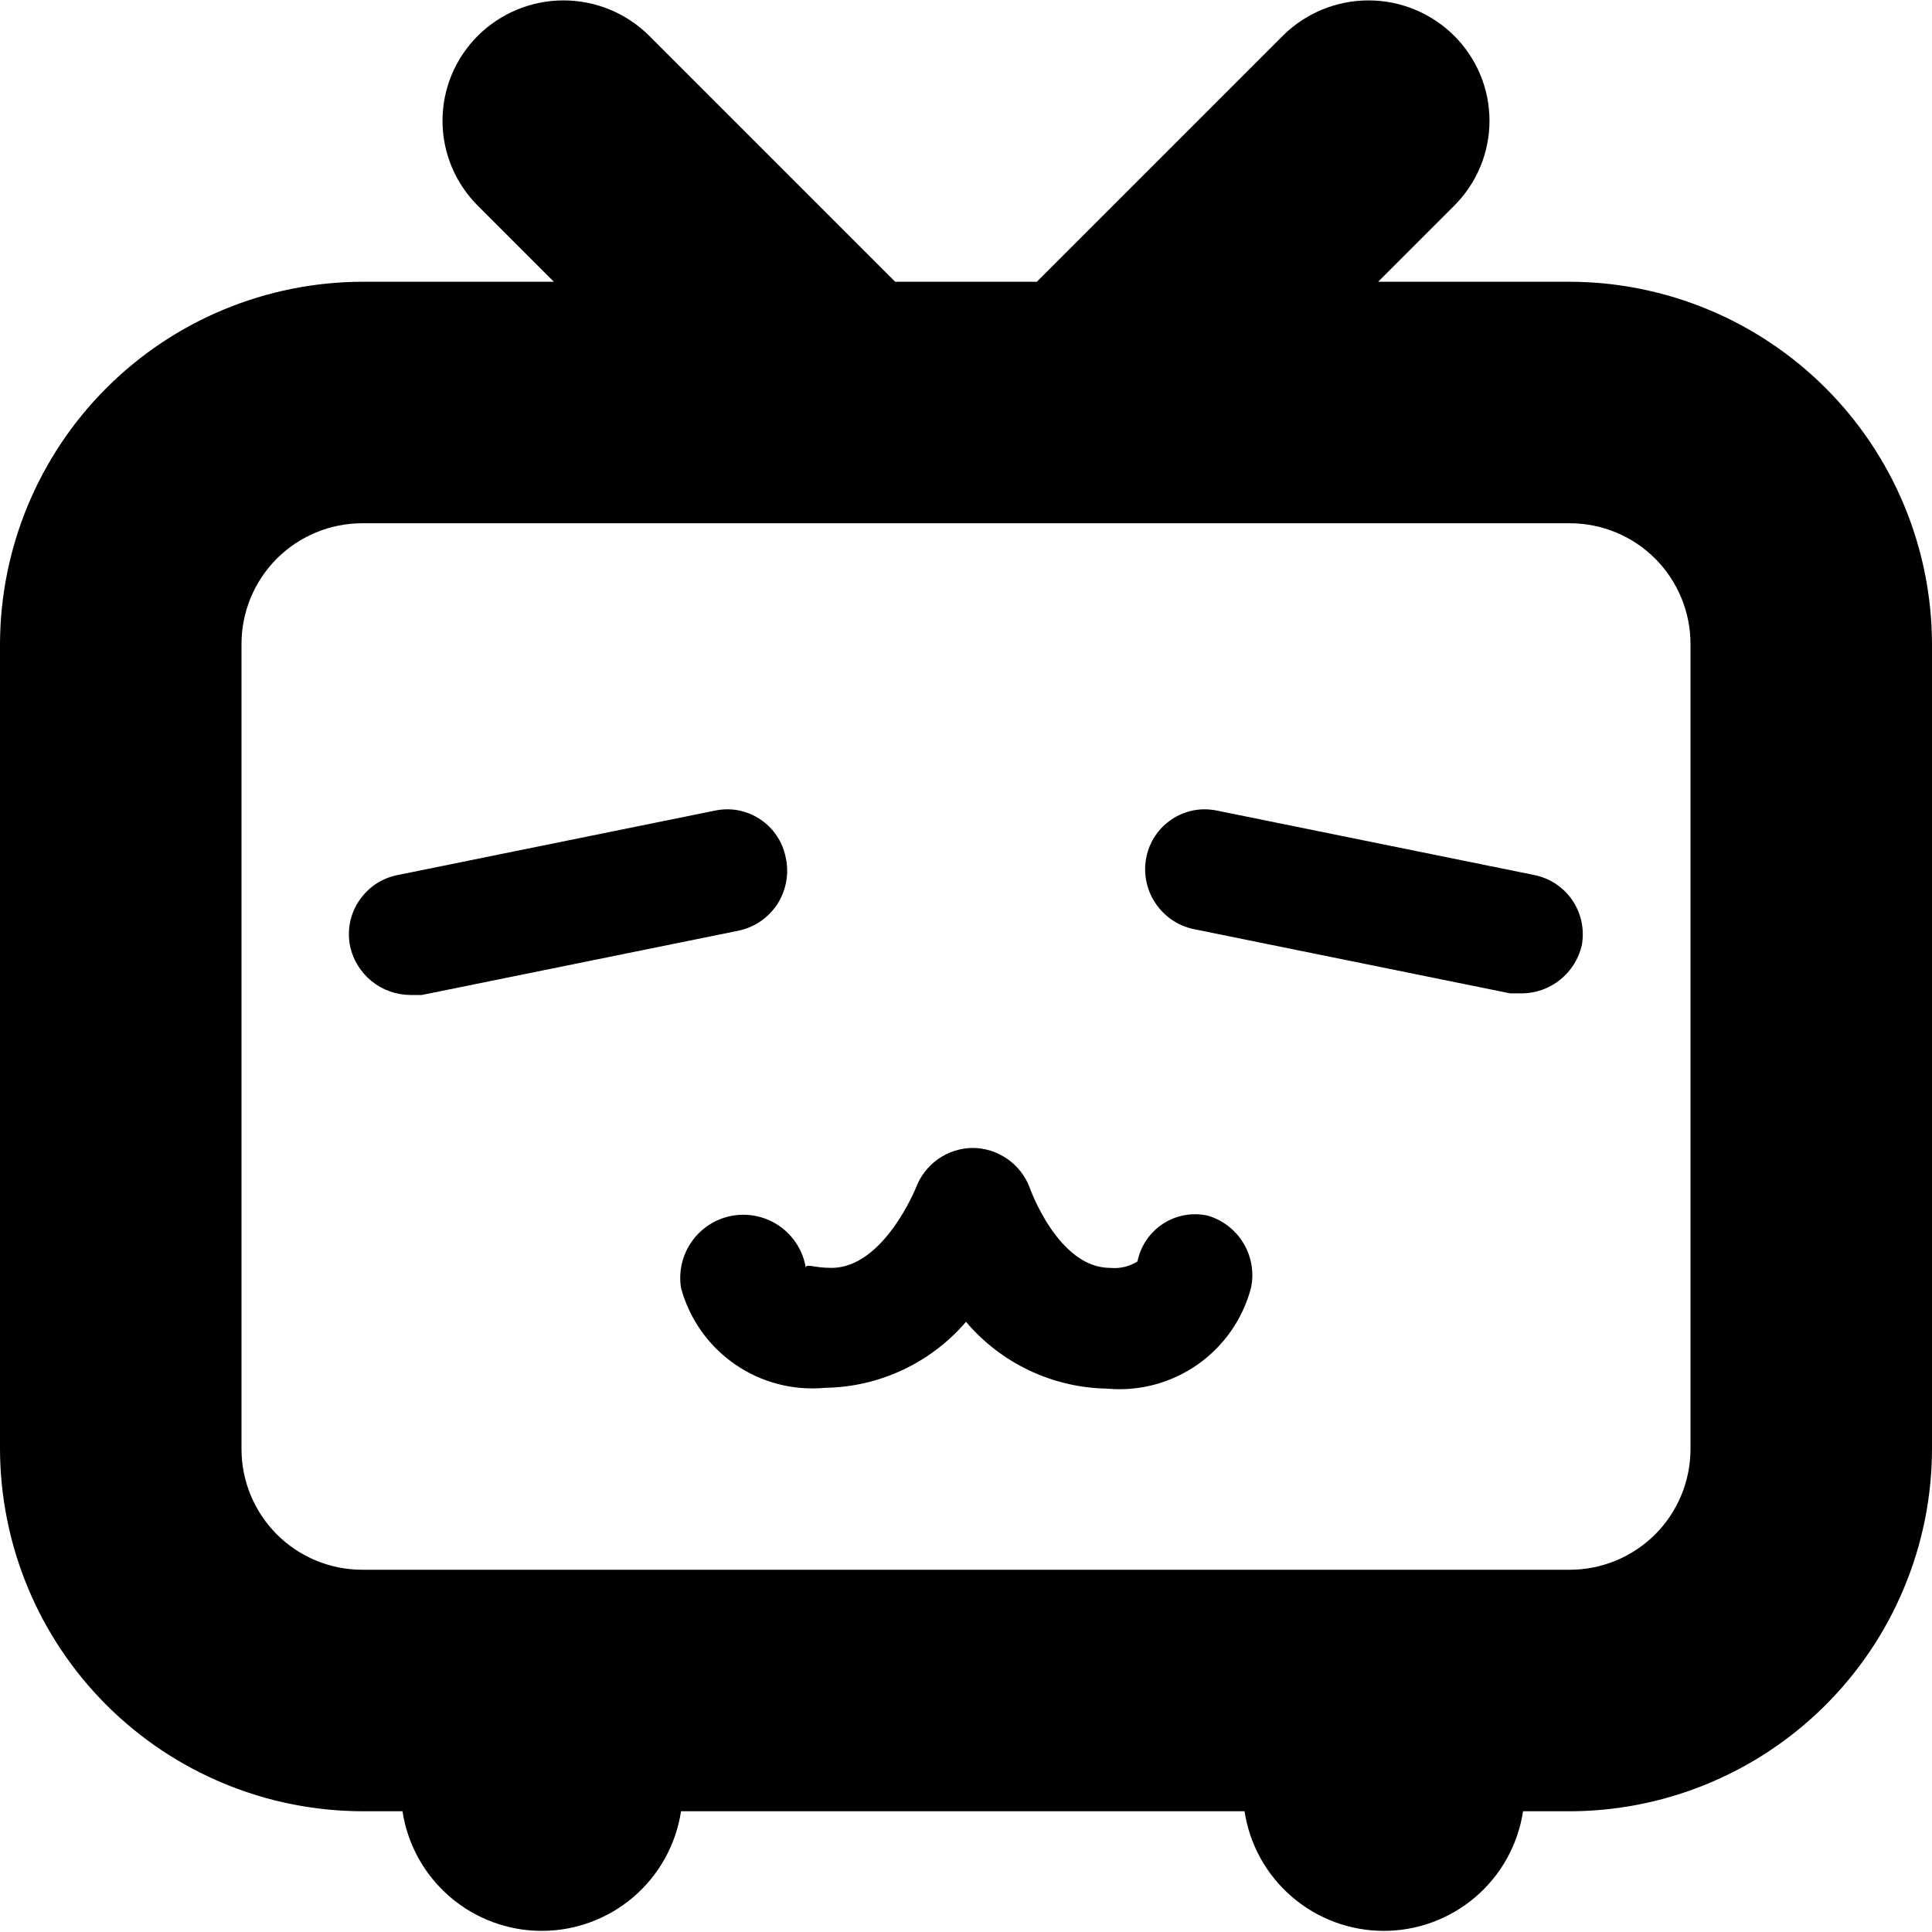 <svg width="24" height="24" viewBox="0 0 24 24" fill="none" xmlns="http://www.w3.org/2000/svg">
<g clip-path="url(#clip0_30_20)">
<path d="M19.5 3.5H17.12L18.06 2.56C18.2 2.421 18.312 2.256 18.388 2.074C18.464 1.892 18.503 1.697 18.503 1.5C18.503 1.303 18.464 1.108 18.388 0.926C18.312 0.744 18.2 0.579 18.06 0.44C17.777 0.161 17.397 0.005 17 0.005C16.603 0.005 16.223 0.161 15.94 0.44L12.88 3.5H11.12L8.06 0.44C7.777 0.161 7.397 0.005 7 0.005C6.603 0.005 6.223 0.161 5.94 0.44C5.8 0.579 5.688 0.744 5.612 0.926C5.536 1.108 5.497 1.303 5.497 1.5C5.497 1.697 5.536 1.892 5.612 2.074C5.688 2.256 5.8 2.421 5.94 2.56L6.88 3.5H4.5C3.307 3.503 2.164 3.978 1.321 4.821C0.478 5.664 0.003 6.807 0 8L0 18C0.003 19.193 0.478 20.336 1.321 21.179C2.164 22.022 3.307 22.497 4.5 22.5H5C5.063 22.914 5.272 23.291 5.59 23.564C5.907 23.836 6.312 23.986 6.73 23.986C7.148 23.986 7.553 23.836 7.87 23.564C8.188 23.291 8.397 22.914 8.46 22.5H15.46C15.523 22.914 15.732 23.291 16.05 23.564C16.367 23.836 16.772 23.986 17.19 23.986C17.608 23.986 18.013 23.836 18.33 23.564C18.648 23.291 18.857 22.914 18.92 22.5H19.44C20.036 22.507 20.627 22.395 21.179 22.172C21.731 21.949 22.234 21.619 22.658 21.2C23.082 20.782 23.419 20.284 23.649 19.734C23.88 19.185 23.999 18.596 24 18V8C23.997 6.807 23.522 5.664 22.679 4.821C21.836 3.978 20.693 3.503 19.5 3.5ZM21 18C21 18.398 20.842 18.779 20.561 19.061C20.279 19.342 19.898 19.5 19.5 19.5H4.5C4.102 19.5 3.721 19.342 3.439 19.061C3.158 18.779 3 18.398 3 18V8C3 7.602 3.158 7.221 3.439 6.939C3.721 6.658 4.102 6.5 4.5 6.5H19.5C19.898 6.5 20.279 6.658 20.561 6.939C20.842 7.221 21 7.602 21 8V18Z" fill="black"/>
<path d="M15 15.1C14.905 15.08 14.808 15.078 14.713 15.096C14.617 15.114 14.527 15.15 14.446 15.203C14.365 15.256 14.295 15.325 14.241 15.405C14.187 15.485 14.149 15.575 14.13 15.67C14.029 15.734 13.909 15.762 13.79 15.75C13.14 15.75 12.79 14.75 12.79 14.75C12.735 14.606 12.638 14.482 12.511 14.395C12.384 14.307 12.234 14.26 12.08 14.26C11.928 14.262 11.779 14.31 11.655 14.397C11.53 14.485 11.434 14.608 11.38 14.75C11.38 14.75 10.98 15.75 10.33 15.75C10.1 15.75 10.01 15.69 10.01 15.75C9.977 15.544 9.863 15.361 9.695 15.239C9.526 15.117 9.316 15.067 9.11 15.1C8.904 15.133 8.72 15.247 8.599 15.415C8.477 15.584 8.427 15.794 8.46 16C8.564 16.384 8.801 16.72 9.129 16.947C9.456 17.174 9.853 17.277 10.25 17.24C10.583 17.235 10.912 17.16 11.213 17.018C11.515 16.877 11.783 16.673 12 16.42C12.216 16.675 12.484 16.881 12.786 17.024C13.087 17.167 13.416 17.244 13.75 17.25C14.148 17.287 14.546 17.182 14.874 16.953C15.202 16.724 15.438 16.386 15.54 16C15.581 15.809 15.547 15.611 15.447 15.444C15.347 15.277 15.187 15.154 15 15.1Z" fill="black"/>
<path d="M9.76 10.65C9.741 10.554 9.703 10.462 9.648 10.381C9.594 10.3 9.523 10.23 9.441 10.176C9.359 10.122 9.268 10.085 9.171 10.066C9.075 10.048 8.976 10.05 8.88 10.07L4.94 10.87C4.843 10.889 4.75 10.927 4.667 10.982C4.585 11.038 4.514 11.109 4.459 11.192C4.404 11.274 4.366 11.367 4.347 11.465C4.329 11.562 4.33 11.663 4.35 11.76C4.388 11.928 4.482 12.079 4.616 12.188C4.75 12.297 4.917 12.357 5.09 12.36H5.24L9.18 11.56C9.278 11.539 9.371 11.498 9.453 11.441C9.536 11.383 9.606 11.31 9.66 11.226C9.713 11.141 9.75 11.047 9.767 10.948C9.785 10.849 9.782 10.748 9.76 10.65Z" fill="black"/>
<path d="M19.06 10.87L15.12 10.07C15.024 10.05 14.925 10.048 14.829 10.066C14.732 10.085 14.64 10.122 14.559 10.176C14.477 10.23 14.406 10.3 14.352 10.381C14.297 10.462 14.259 10.554 14.24 10.65C14.201 10.845 14.24 11.047 14.349 11.213C14.457 11.379 14.626 11.497 14.82 11.54L18.76 12.34H18.91C19.083 12.338 19.25 12.277 19.384 12.168C19.518 12.059 19.612 11.909 19.65 11.74C19.685 11.546 19.643 11.347 19.533 11.184C19.423 11.022 19.253 10.909 19.06 10.87Z" fill="black"/>
</g>
<defs>
<clipPath id="clip0_30_20">
<rect width="24" height="24" fill="white"/>
</clipPath>
</defs>
</svg>

